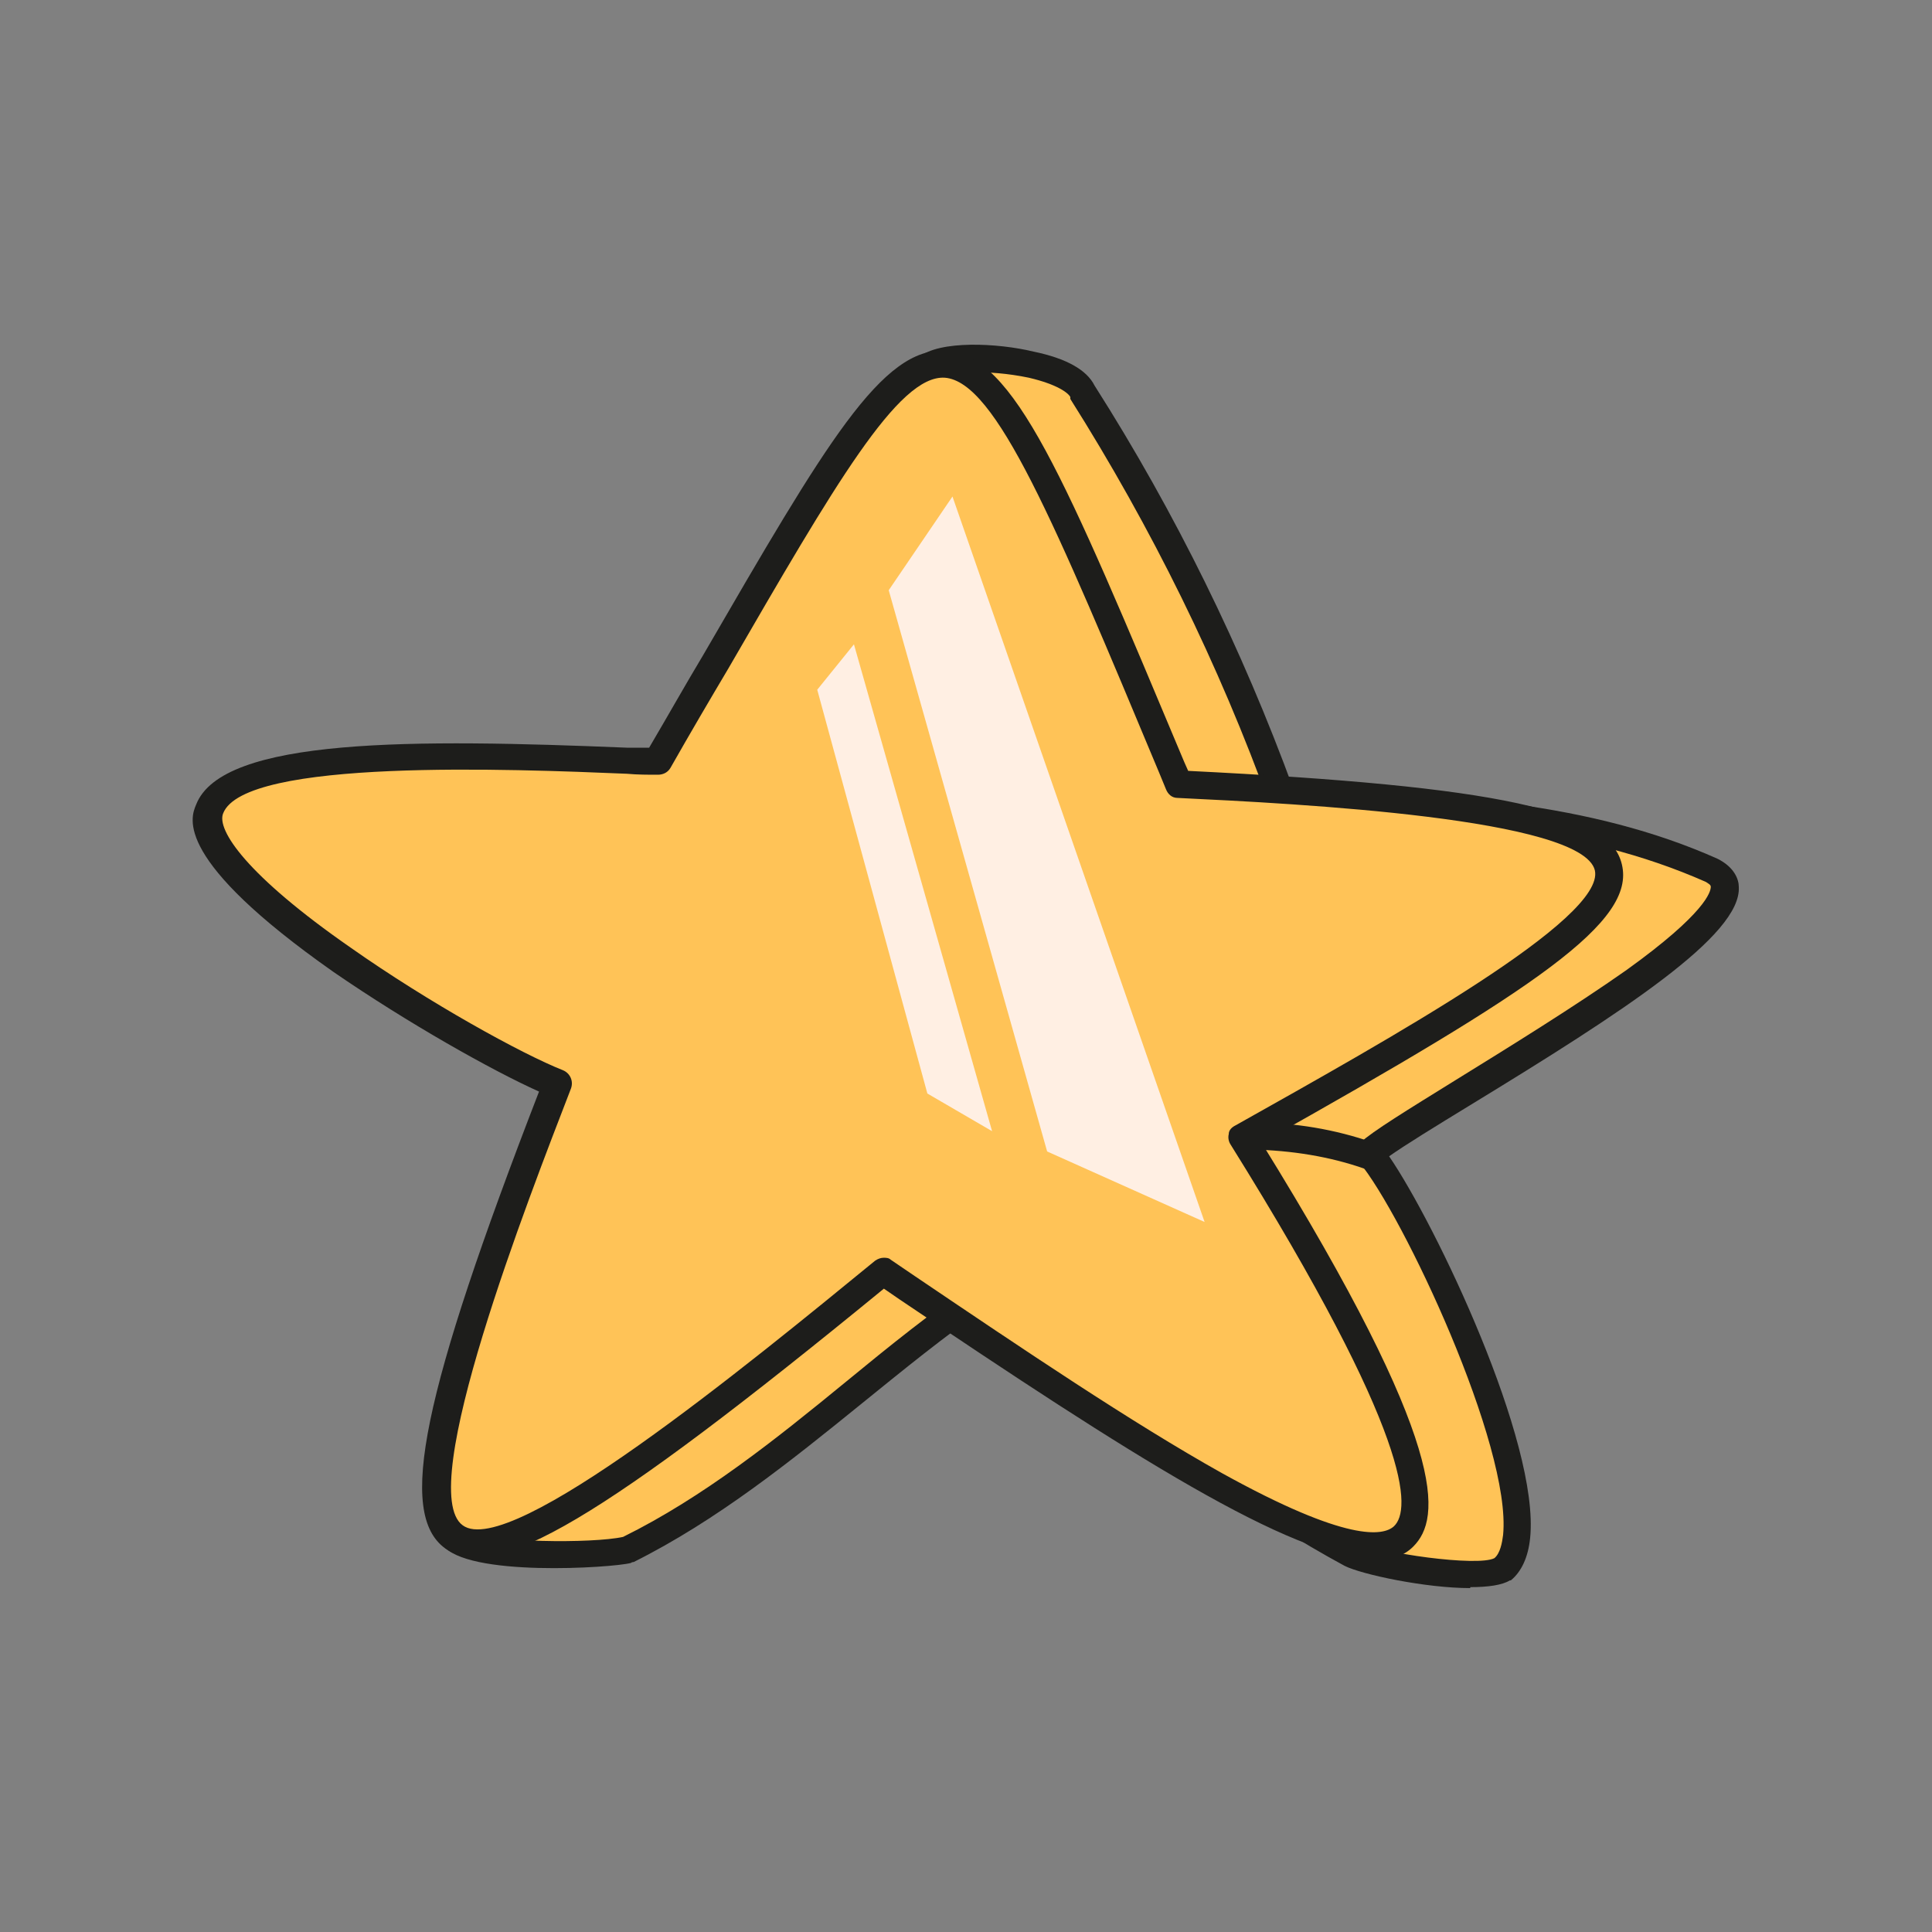<?xml version="1.0" encoding="UTF-8"?>
<svg data-bbox="19.945 35.684 160.061 128.716" viewBox="0 0 200 200" height="200" width="200" xmlns="http://www.w3.org/2000/svg" data-type="color">
    <rect x="0" y="0" width="200" height="200" fill="#808080" stroke="none"/>
    <g>
        <path d="M95.9 38c2.2-1.9 14.5-.9 16 2.4 8.5 13.4 15.5 27.7 20.9 42.5 15.2.4 30.7 1 44.4 7.1 9.2 4.3-31.1 25.3-35.4 29.3 4.8 5.9 20.1 37.9 13.7 43-2.2 1.4-13.3-.4-15.6-1.7-15.8-8.5-22.9-17.3-37.6-27.3-12.7 8.6-23.6 20.2-37.4 27-2.8.7-16.4.9-17.9-1.3S86.8 50.5 96 38Z" fill="#ffc357" data-color="1"/>
        <path d="M152.2 164.4c-4.6 0-11.2-1.4-13-2.3-9.6-5.2-16-10.4-22.8-16-4.3-3.5-8.7-7.1-14.1-10.9-4.5 3.1-8.9 6.7-13.1 10.1-7.4 6-15 12.1-23.6 16.4 0 0-.2 0-.3.1-1.9.5-17.1 1.5-19.5-1.9-.5-.8-1-1.4 5.6-19.4 3.8-10.6 9.2-24.6 14.8-38.6 5.2-13.1 22.7-56.5 28.7-64.7 0 0 .1-.2.2-.2 2.1-1.8 8.2-1.5 11.9-.6 3.4.7 5.5 1.9 6.3 3.5 8.4 13.2 15.3 27.3 20.6 41.8 15.6.4 30.7 1.3 43.9 7.2 1.8.9 2.2 2.2 2.2 2.9.3 5-11.9 12.9-27.8 22.6-3.6 2.2-6.7 4.1-8.4 5.3 4.8 7 15.6 29.6 14.6 39.5-.2 2-.9 3.5-2 4.4h-.1c-.8.5-2.3.7-4.1.7ZM102.3 132c.3 0 .6 0 .8.3 5.9 4.1 10.6 7.9 15.1 11.6 6.7 5.5 13 10.6 22.4 15.7 2.2 1.2 12.4 2.6 14.1 1.7.6-.5.8-1.6.9-2.4.9-9.2-10.4-33.2-14.9-38.6-.5-.6-.4-1.4.1-2 1.3-1.2 4.9-3.4 9.9-6.5 5.5-3.4 12.3-7.6 17.7-11.4 8.2-5.9 8.7-8.1 8.7-8.6 0-.2-.2-.3-.5-.5-13.1-5.8-27.6-6.6-43.8-6.9-.6 0-1.1-.4-1.3-.9-5.3-14.7-12.3-28.9-20.7-42.2v-.2c-.2-.4-1.3-1.3-4.3-2-4.3-.9-8.4-.6-9.4 0-3.9 5.5-14.4 29.3-27.6 62.3-12 30.2-20.3 53.2-21 57.1 2.2 1.2 12.8 1.3 16 .6 8.3-4.1 15.8-10.1 23-16 4.5-3.7 9.2-7.5 14.1-10.8.2-.2.5-.2.8-.2Zm-54 26.9" fill="#1d1d1b" data-color="2"/>
        <path d="M68.1 78.9c31.2-53.3 29.1-57.2 54 2.3 61.7 3.1 54.9 9.5 6.6 36.6 42.9 68.8-.6 38.6-37.2 13.9-48.3 39.7-57.3 41.1-33.8-19.4-8.7-3.4-38.8-21.3-36-28.5 2.8-7.1 32.1-5.4 46.4-4.9" fill="#ffc357" data-color="1"/>
        <path d="M142.3 161.4c-8.5 0-25.6-11-49.2-26.9l-1.6-1.1c-29.3 24-40.3 30.5-45.4 26.9-5-3.6-2.4-16 9.7-47.3-4.9-2.2-13.6-7.1-21.3-12.4C18 89 19.7 84.7 20.3 83.3c2.7-7 22.7-6.8 44.6-5.9h2.3c2-3.4 3.8-6.6 5.6-9.6 12.7-21.9 18.5-31.9 25.1-31.5 7.1.5 12.2 12.8 24.7 42.6l.4.9c32.3 1.6 43.6 4.1 44.9 9.7 1.4 5.9-8.6 12.7-37.3 28.8 19.5 31.5 18.6 38.9 15.7 41.8-1 1-2.3 1.4-4.1 1.4Zm-50.9-31.2c.3 0 .6 0 .8.2l2.5 1.7c11.1 7.5 22.5 15.2 31.8 20.4 13 7.2 16.7 6.5 17.8 5.5 1.8-1.7 2-9.2-16.9-39.5-.2-.3-.3-.7-.2-1.1 0-.4.3-.7.7-.9 16.2-9.1 38.3-21.4 37.2-26.4-1.3-5.4-30.6-6.9-43.2-7.5-.6 0-1-.4-1.2-.9L120 80c-10.9-26.1-16.9-40.5-22.2-40.9-4.8-.3-11.4 11.1-22.4 30.1-1.9 3.2-3.9 6.6-6 10.3-.3.5-.8.7-1.3.7-1 0-2.1 0-3.2-.1-11.9-.5-39.6-1.6-41.8 4.1-.7 1.7 2.4 6.4 13.2 13.9 8.1 5.7 17.7 11 22 12.7.7.3 1.1 1.1.8 1.9-4.4 11.4-16.2 41.6-11.2 45.2 4.9 3.6 29.5-16.6 42.7-27.4q.45-.3.9-.3Z" fill="#1d1d1b" data-color="2"/>
        <path d="M141.8 121h-.5c-3.7-1.3-7.6-1.9-11.6-2-.8 0-1.4-.7-1.4-1.4 0-.8.6-1.4 1.4-1.4 4.3 0 8.5.7 12.5 2.1.7.3 1.1 1.1.9 1.8-.2.6-.8 1-1.4 1Z" fill="#1d1d1b" data-color="2"/>
        <path fill="#ffefe3" d="m98.6 51.4 26.1 75.1-16.3-7.3L92 61.1z" data-color="3"/>
        <path fill="#ffefe3" d="m88.4 66.7 14.3 50.4-6.7-3.9-11.4-41.8z" data-color="3"/>
    </g>
</svg>
